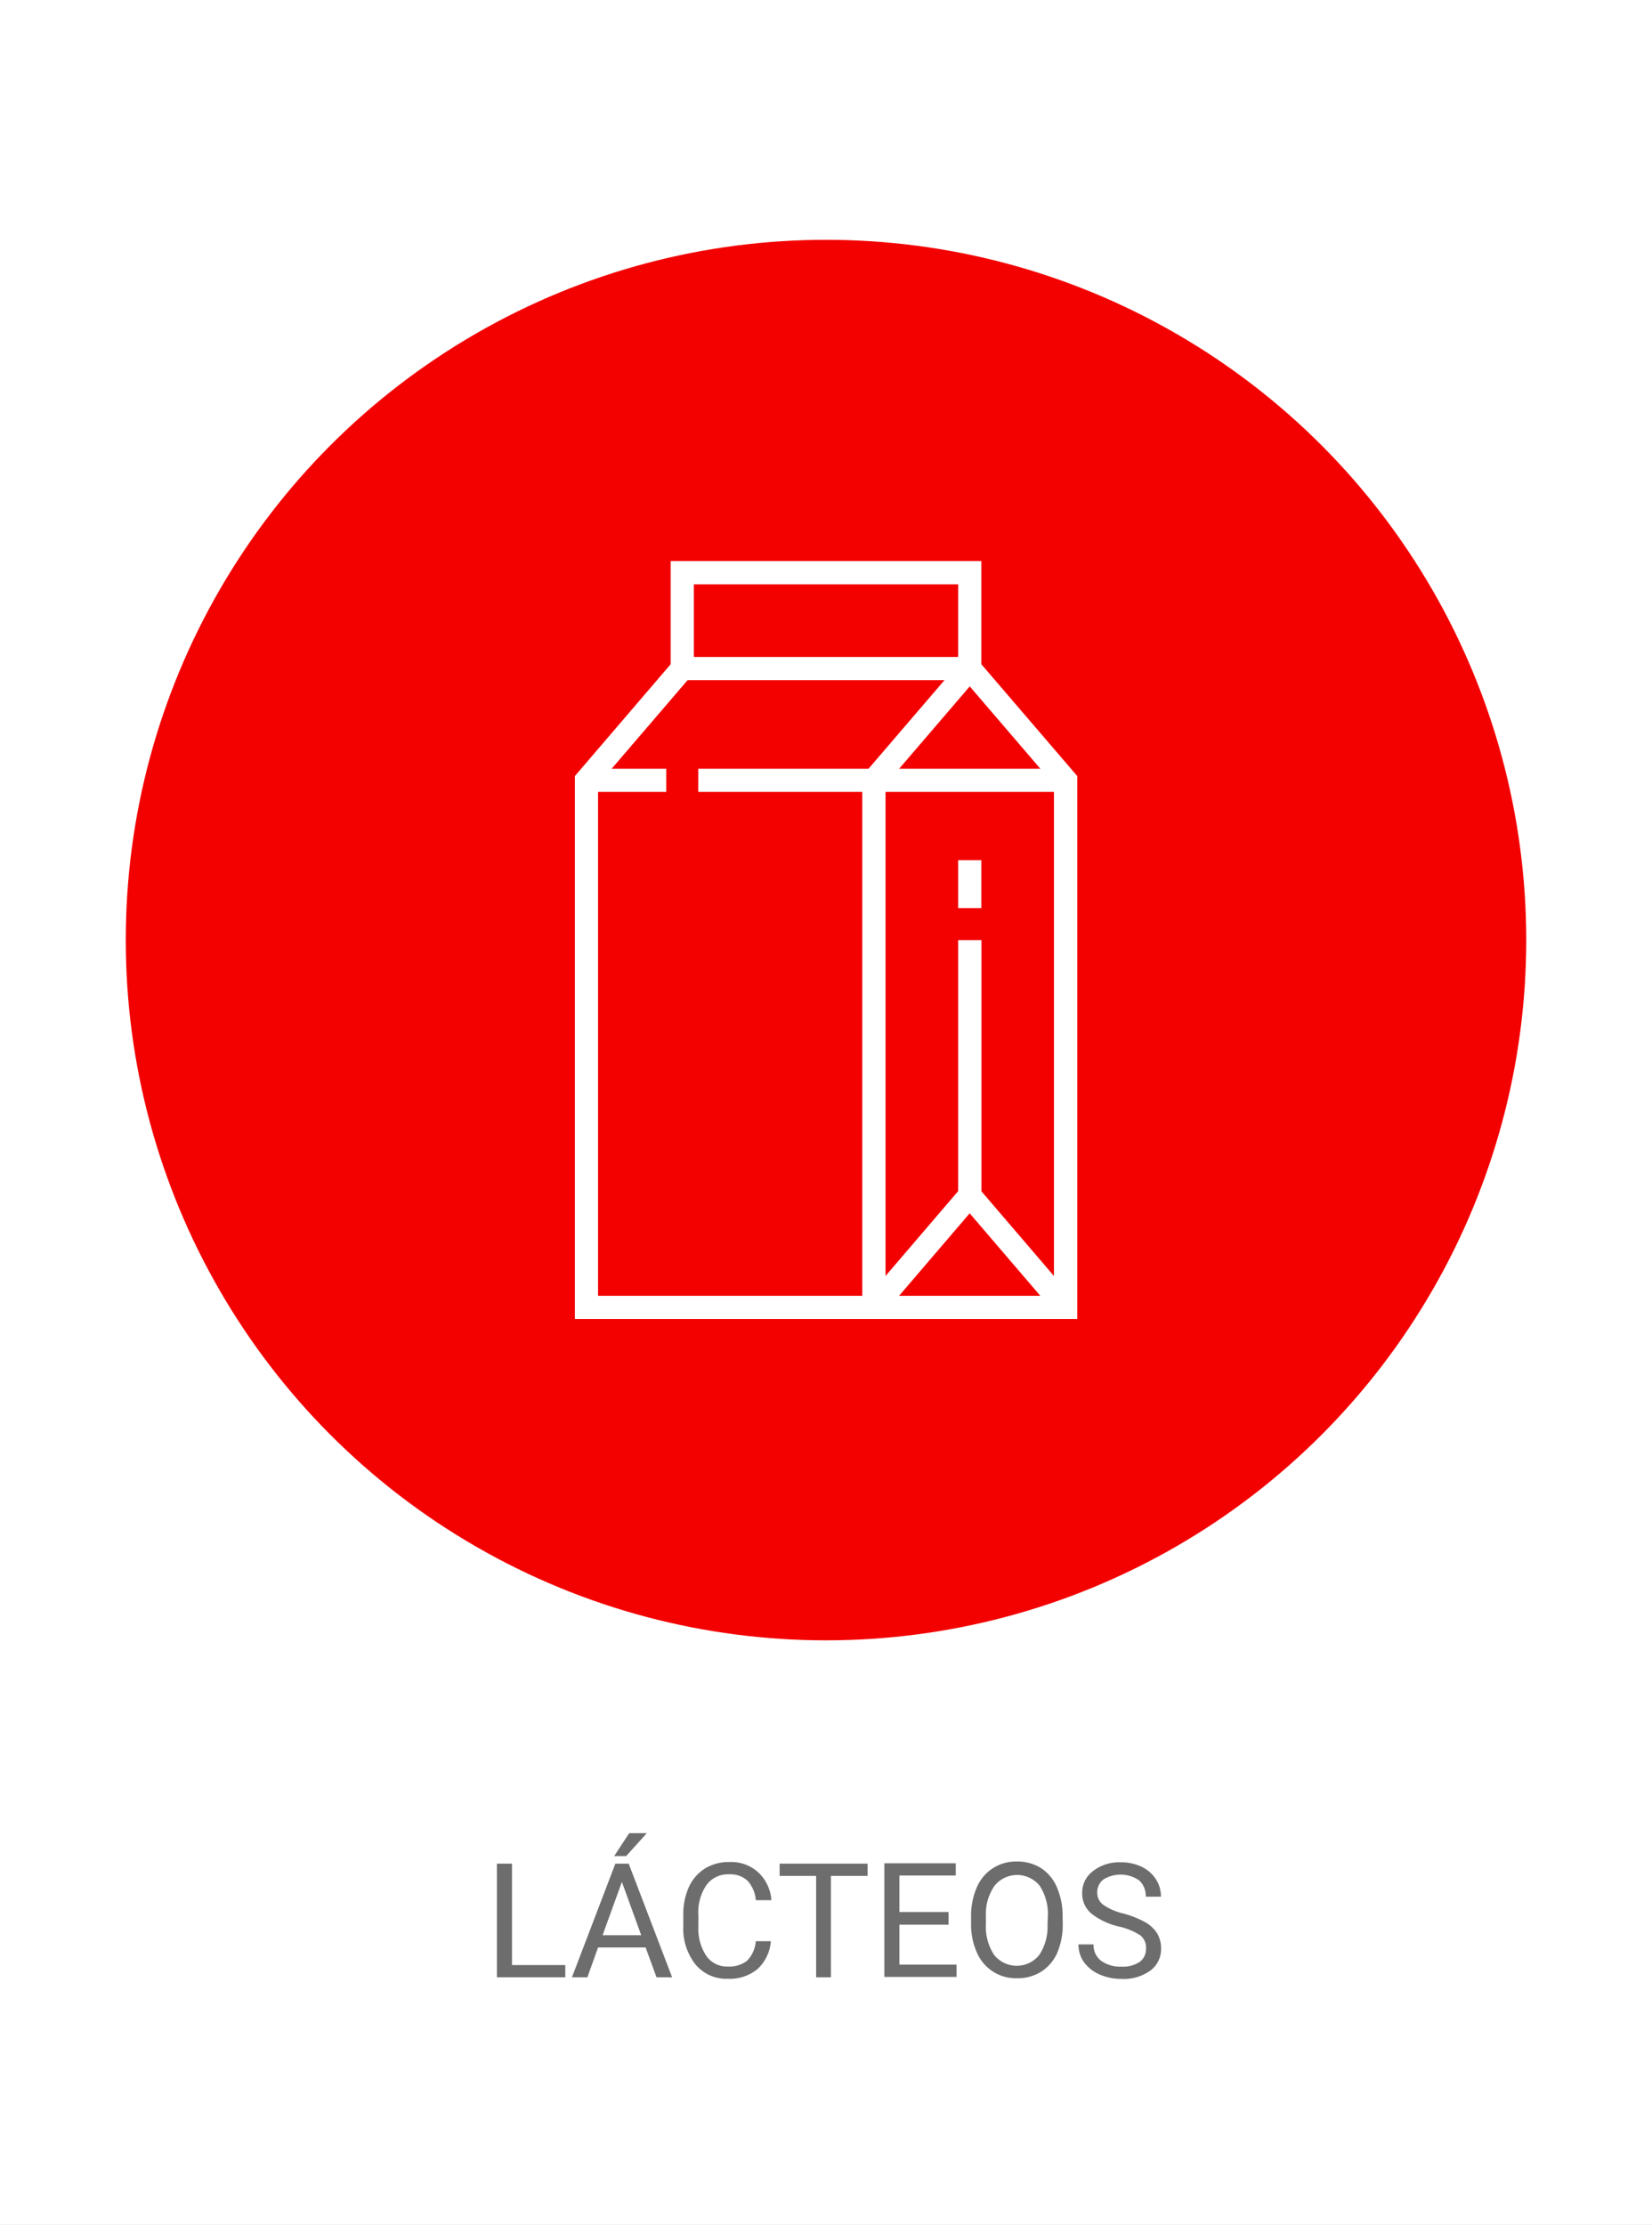 <svg xmlns="http://www.w3.org/2000/svg" xmlns:xlink="http://www.w3.org/1999/xlink" width="124" height="167" viewBox="0 0 124 167"><rect x="0" y="0" width="124" height="167" fill="#333333" stroke="none"/><defs><clipPath id="clip-lacteos"><rect width="124" height="167"></rect></clipPath></defs><g id="lacteos" clip-path="url(#clip-lacteos)"><rect width="124" height="167" fill="#fff"></rect><path id="Trazado_62" data-name="Trazado 62" d="M38.43,135.5h4v.92H37.3v-8.53h1.13Z" transform="translate(0 11.992)" fill="#6d6d6d"></path><path id="Trazado_63" data-name="Trazado 63" d="M48.46,134.18H44.89l-.8,2.24H42.93l3.26-8.53h1l3.26,8.53H49.28Zm-3.23-.92h2.9l-1.45-4Zm2-7.66h1.32L47,127.32h-.9Z" transform="translate(0 11.992)" fill="#6d6d6d"></path><path id="Trazado_64" data-name="Trazado 64" d="M57.86,133.71a3.17,3.17,0,0,1-1,2.09,3.28,3.28,0,0,1-2.24.73,3,3,0,0,1-2.42-1.08,4.34,4.34,0,0,1-.91-2.9v-.82a4.9,4.9,0,0,1,.42-2.09,3.23,3.23,0,0,1,1.21-1.39,3.36,3.36,0,0,1,1.8-.48,3,3,0,0,1,2.18.76,3.14,3.14,0,0,1,1,2.1H56.73a2.43,2.43,0,0,0-.64-1.48,1.91,1.91,0,0,0-1.37-.46,2,2,0,0,0-1.69.8,3.63,3.63,0,0,0-.61,2.27v.82a3.71,3.71,0,0,0,.58,2.21,1.87,1.87,0,0,0,1.62.82,2.17,2.17,0,0,0,1.44-.42,2.33,2.33,0,0,0,.67-1.48Z" transform="translate(0 11.992)" fill="#6d6d6d"></path><path id="Trazado_65" data-name="Trazado 65" d="M65.12,128.81H62.37v7.61H61.26v-7.61H58.52v-.92h6.6Z" transform="translate(0 11.992)" fill="#6d6d6d"></path><path id="Trazado_66" data-name="Trazado 66" d="M71.2,132.47H67.51v3H71.8v.92H66.38v-8.53h5.36v.92H67.51v2.74H71.2Z" transform="translate(0 11.992)" fill="#6d6d6d"></path><path id="Trazado_67" data-name="Trazado 67" d="M79.77,132.43a5.35,5.35,0,0,1-.43,2.19A3.22,3.22,0,0,1,78.15,136a3.29,3.29,0,0,1-1.81.49,3.17,3.17,0,0,1-3-1.9,5.06,5.06,0,0,1-.45-2.13v-.61a5.33,5.33,0,0,1,.43-2.18,3.17,3.17,0,0,1,3-1.94,3.29,3.29,0,0,1,1.81.49,3.18,3.18,0,0,1,1.2,1.44,5.35,5.35,0,0,1,.43,2.19Zm-1.12-.55a3.85,3.85,0,0,0-.61-2.33,2.178,2.178,0,0,0-3.39,0A3.71,3.71,0,0,0,74,131.8v.63a3.84,3.84,0,0,0,.62,2.31,2.17,2.17,0,0,0,3.39,0,3.87,3.87,0,0,0,.62-2.28Z" transform="translate(0 11.992)" fill="#6d6d6d"></path><path id="Trazado_68" data-name="Trazado 68" d="M84,132.61a5.11,5.11,0,0,1-2.11-1,1.94,1.94,0,0,1-.66-1.5,2,2,0,0,1,.81-1.66,3.17,3.17,0,0,1,2.09-.66,3.45,3.45,0,0,1,1.57.34,2.58,2.58,0,0,1,1.07.94,2.37,2.37,0,0,1,.37,1.3H86a1.55,1.55,0,0,0-.49-1.22,2.44,2.44,0,0,0-2.69-.07,1.2,1.2,0,0,0-.46,1,1.12,1.12,0,0,0,.44.89,4.43,4.43,0,0,0,1.51.66,7.13,7.13,0,0,1,1.66.66,2.5,2.5,0,0,1,.89.84,2.18,2.18,0,0,1,.29,1.13,2,2,0,0,1-.81,1.66,3.42,3.42,0,0,1-2.16.62,4.07,4.07,0,0,1-1.64-.33,2.85,2.85,0,0,1-1.18-.93,2.28,2.28,0,0,1-.41-1.33h1.13a1.48,1.48,0,0,0,.57,1.23,2.46,2.46,0,0,0,1.53.44,2.26,2.26,0,0,0,1.37-.36,1.19,1.19,0,0,0,.47-1,1.17,1.17,0,0,0-.44-1,5.13,5.13,0,0,0-1.58-.65Z" transform="translate(0 11.992)" fill="#6d6d6d"></path><circle id="Elipse_8" data-name="Elipse 8" cx="52.56" cy="52.56" r="52.56" transform="translate(9.44 18)" fill="#f30000"></circle><g id="Grupo_4916" data-name="Grupo 4916" transform="translate(0 11.53)"><path id="Trazado_69" data-name="Trazado 69" d="M73.66,39.52H50.34V30.58H73.66ZM52.08,37.78H71.92V32.33H52.08Z" fill="#fff"></path><path id="Trazado_70" data-name="Trazado 70" d="M66.47,86.6H64.72V46.72l7.41-8.64,1.32,1.14-6.98,8.14Z" fill="#fff"></path><path id="Trazado_71" data-name="Trazado 71" d="M80.86,87.47H43.15V46.72l7.4-8.64,1.32,1.14-6.98,8.14V85.73H79.11V47.36l-6.98-8.14,1.32-1.14,7.41,8.64Z" fill="#fff"></path><rect id="Rect&#xE1;ngulo_6" data-name="Rect&#xE1;ngulo 6" width="11.05" height="1.74" transform="translate(64.939 86.029) rotate(-49.44)" fill="#fff"></rect><path id="Trazado_72" data-name="Trazado 72" d="M79.32,87.17l-7.4-8.64V59.03h1.75V77.89l6.98,8.15Z" fill="#fff"></path><rect id="Rect&#xE1;ngulo_7" data-name="Rect&#xE1;ngulo 7" width="5.99" height="1.74" transform="translate(44.02 46.17)" fill="#fff"></rect><rect id="Rect&#xE1;ngulo_8" data-name="Rect&#xE1;ngulo 8" width="27.58" height="1.74" transform="translate(52.41 46.17)" fill="#fff"></rect><rect id="Rect&#xE1;ngulo_9" data-name="Rect&#xE1;ngulo 9" width="1.74" height="3.6" transform="translate(71.92 53.03)" fill="#fff"></rect></g></g></svg>
